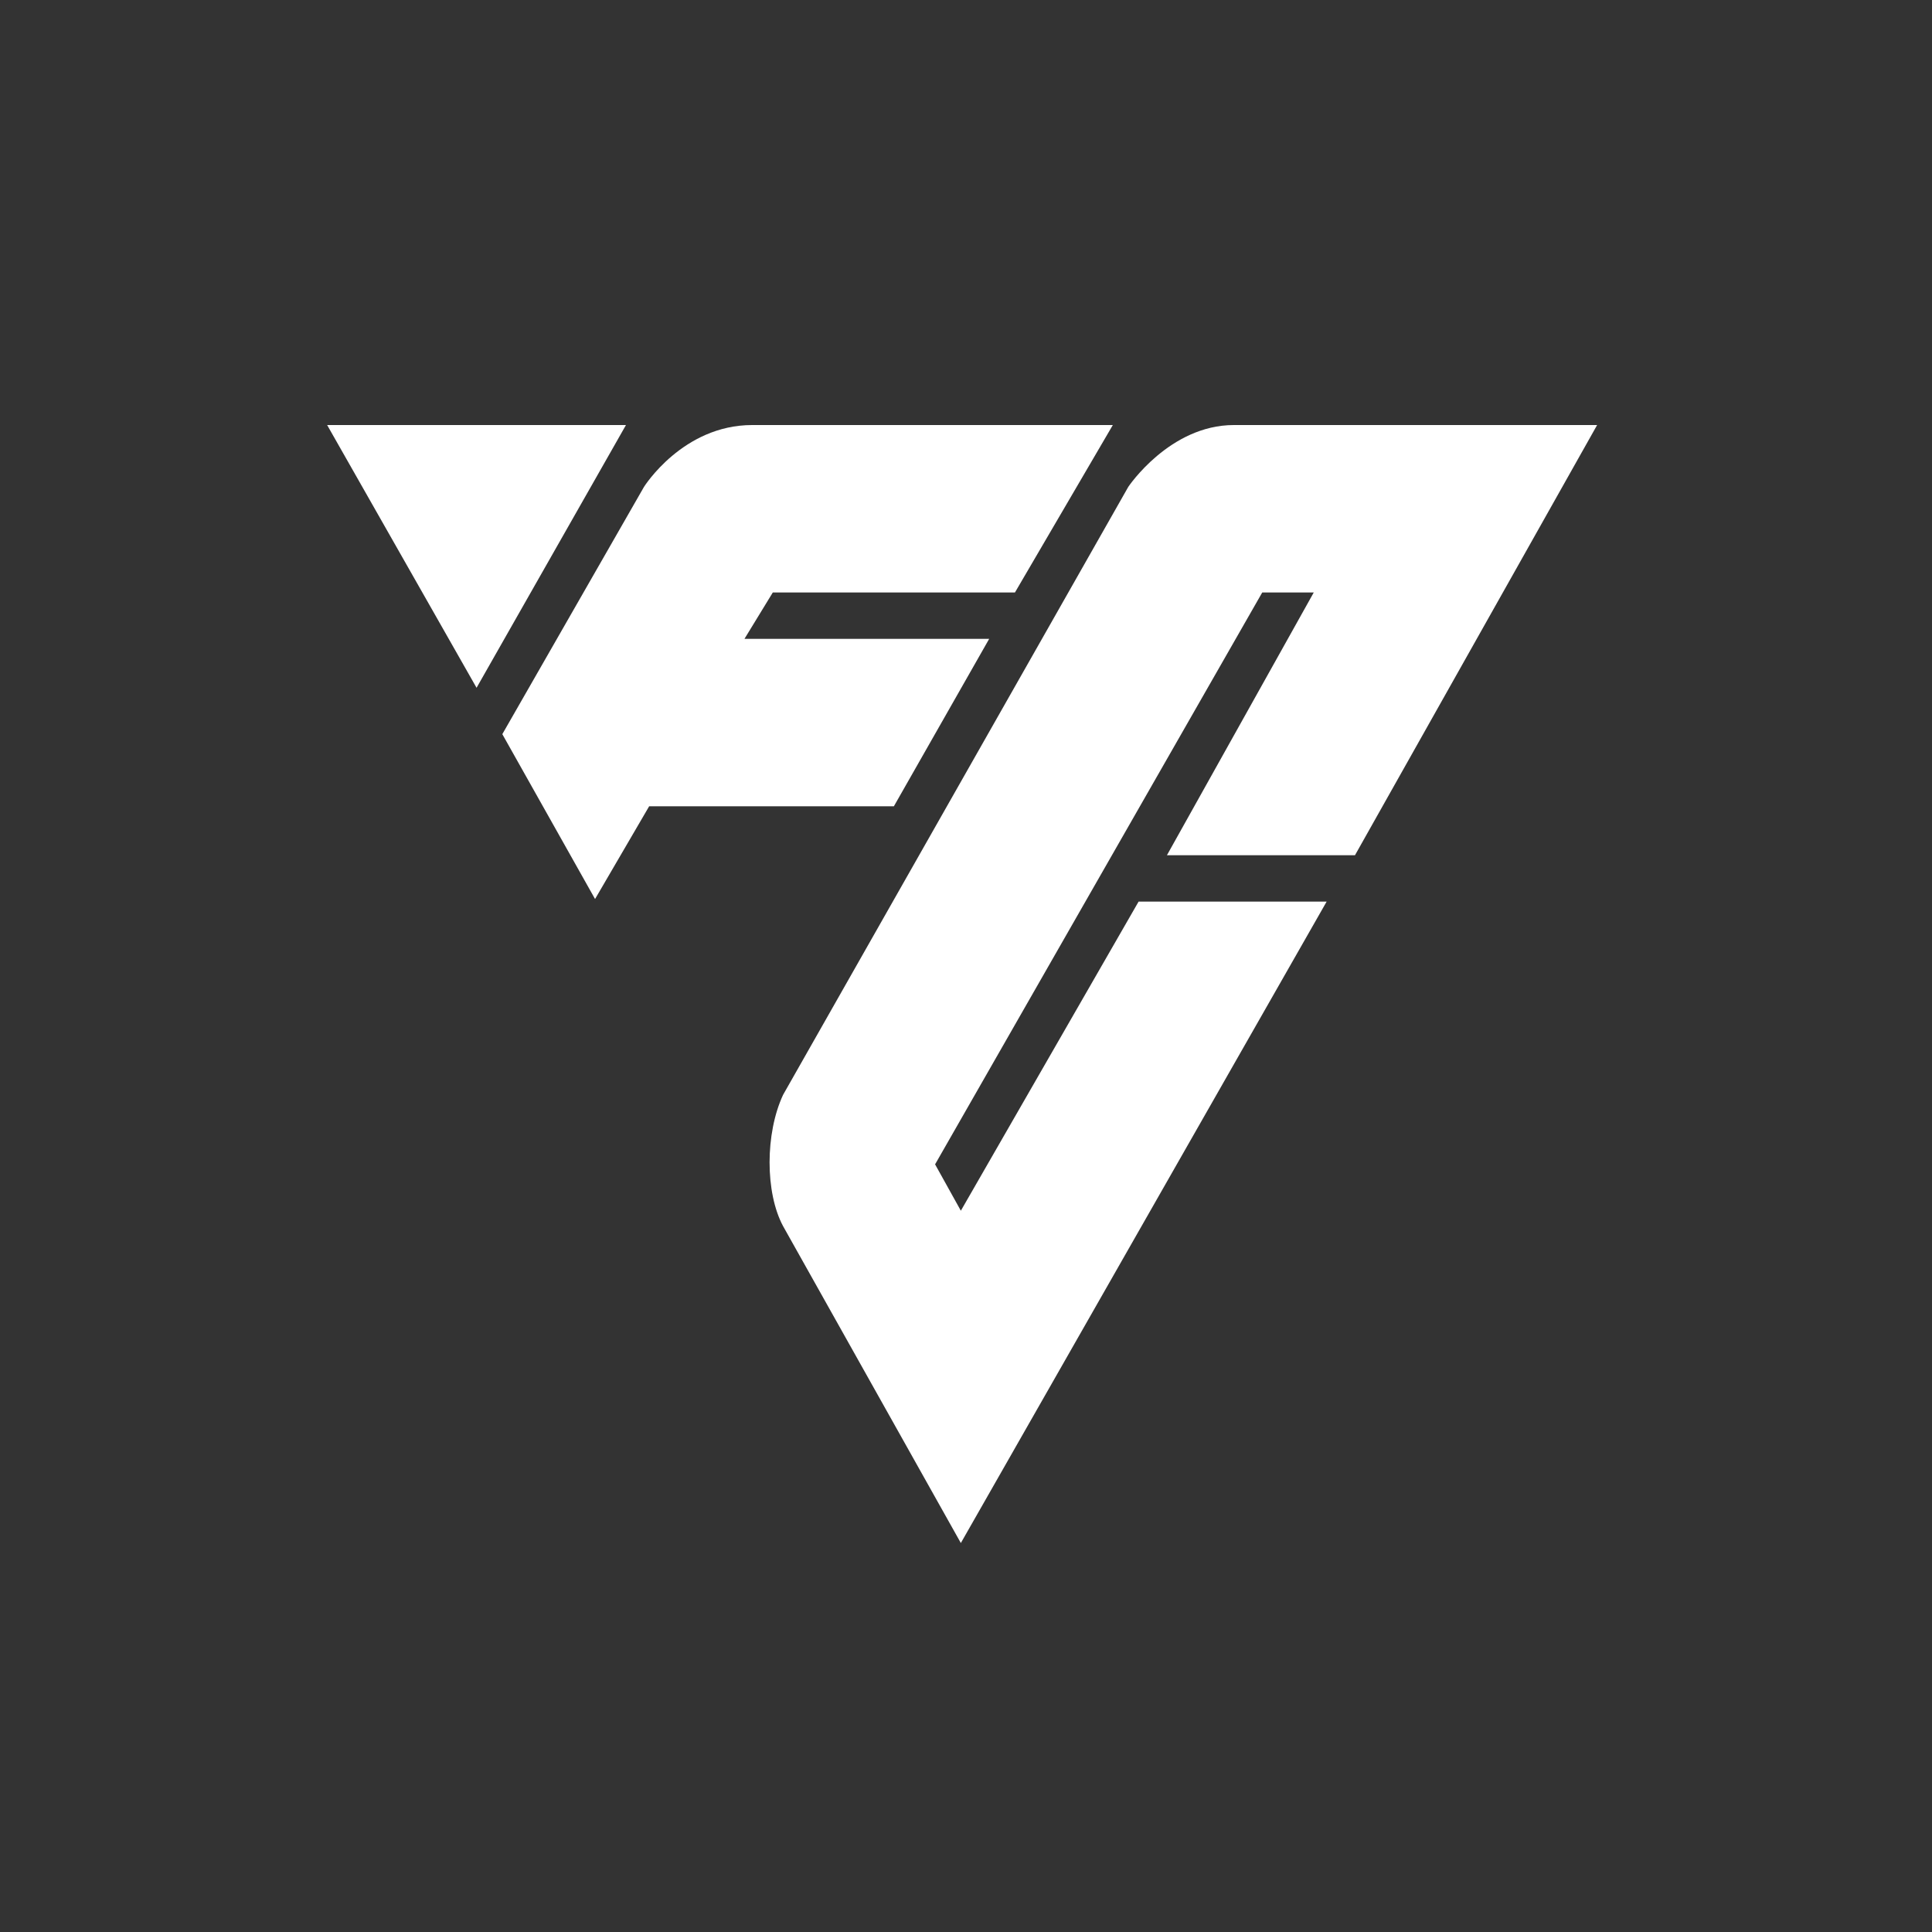 <svg version="1.2" xmlns="http://www.w3.org/2000/svg" viewBox="0 0 75 75" width="75" height="75">
	<rect x="0" y="0" width="75" height="75" fill="#333333" stroke="none"/>
	<title>EA_Sports_FC_logo-svg</title>
	<style>
		.s0 { fill: #ffffff } 
	</style>
	<path class="s0" d="m12.7 16.5l5.8 10.2 5.8-10.2zm31.5 18.5l-6.9 12-1-1.8 12.7-22.2h2l-5.7 10.2h7.3l9.4-16.7c0 0-12.1 0-14.1 0-2.5 0-4.1 2.4-4.1 2.4 0 0-13.4 23.6-13.4 23.6-0.7 1.5-0.7 3.8 0 5.1 0 0 6.9 12.3 6.9 12.3l14.2-24.9h-7.3zm-19-3.7h9.5l3.7-6.5h-9.5l1.1-1.8h9.4l3.8-6.5c0 0-11.6 0-14 0-2.7 0-4.2 2.4-4.2 2.4l-5.5 9.6 3.6 6.4z"/>
</svg>